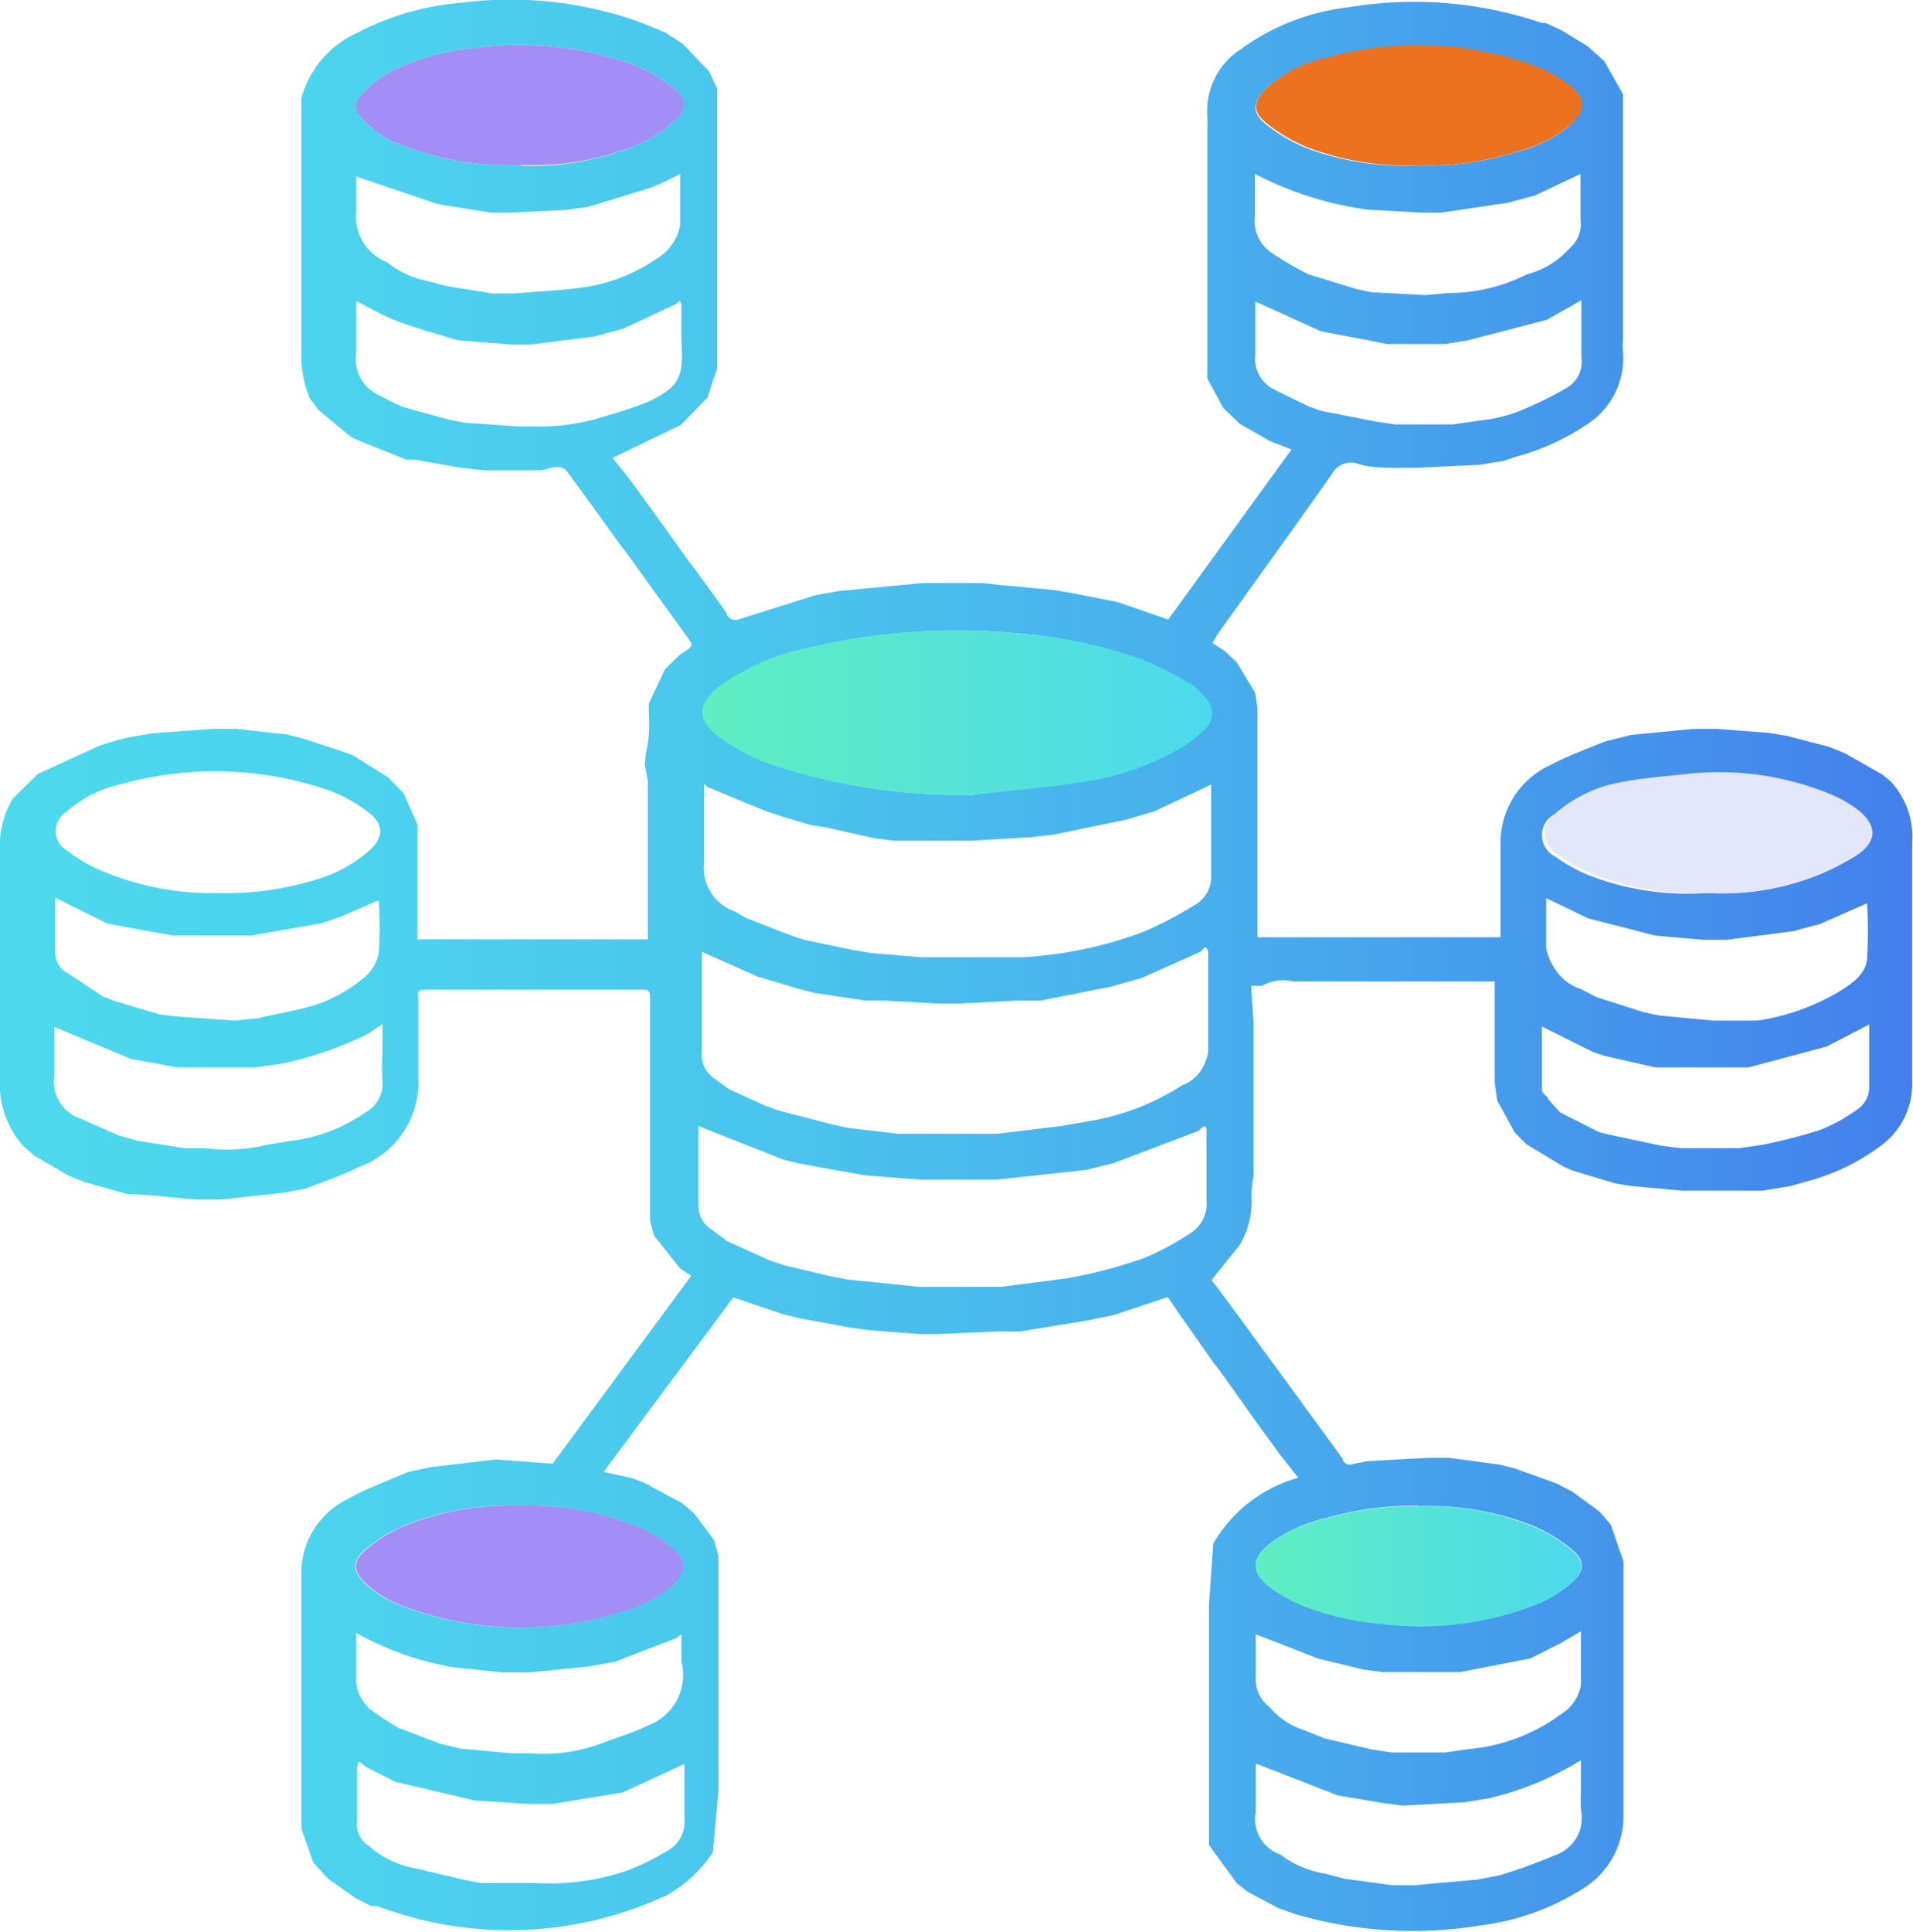 <svg xmlns="http://www.w3.org/2000/svg" xmlns:xlink="http://www.w3.org/1999/xlink" viewBox="0 0 45 45.43"><defs><style>.cls-1{fill:url(#linear-gradient);}.cls-2{fill:url(#linear-gradient-2);}.cls-3{fill:#a28ef4;}.cls-4{fill:url(#linear-gradient-3);}.cls-5{fill:#e4e7fb;}.cls-6{fill:#ed7220;}</style><linearGradient id="linear-gradient" y1="22.71" x2="45" y2="22.71" gradientUnits="userSpaceOnUse"><stop offset="0" stop-color="#4cd9ed"/><stop offset="0.18" stop-color="#4bd3ed"/><stop offset="0.42" stop-color="#4ac3ed"/><stop offset="0.68" stop-color="#47a9ec"/><stop offset="0.97" stop-color="#4384ec"/><stop offset="1" stop-color="#437fec"/></linearGradient><linearGradient id="linear-gradient-2" x1="16.54" y1="16.76" x2="28.47" y2="16.76" gradientUnits="userSpaceOnUse"><stop offset="0" stop-color="#5fefc0"/><stop offset="0.13" stop-color="#5cecc6"/><stop offset="1" stop-color="#4cd9ed"/></linearGradient><linearGradient id="linear-gradient-3" x1="29.54" y1="36.83" x2="37.2" y2="36.83" xlink:href="#linear-gradient-2"/></defs><g id="Layer_2" data-name="Layer 2"><g id="Layer_1-2" data-name="Layer 1"><path class="cls-1" d="M7.09,40.72V37.07a1.94,1.94,0,0,1,1.09-1.82c.44-.25.93-.42,1.4-.63l.54-.12,1.55-.18,1.33.1L16.26,30,16,29.83l-.62-.78-.09-.36,0-1.13V23.44c0-.15-.06-.17-.18-.17l-1.37,0H10.12c-.3,0-.3,0-.28.24v1.83a.06.06,0,0,0,0,0,2.12,2.12,0,0,1-1.39,2.1c-.4.2-.83.34-1.25.51l-.55.1-1.46.16H4.63l-1.18-.11L3,28.08,2,27.8l-.38-.15-.82-.48-.28-.25A2.2,2.2,0,0,1,0,25.36C0,23.57,0,21.77,0,20a2.15,2.15,0,0,1,.3-1.22l.59-.58,1.44-.66a6.84,6.84,0,0,1,.74-.21l.55-.09L5,17.14l.56,0,1.18.13.37.09,1,.33.19.07.83.52.36.37.33.74,0,.44v2.26h5.42l0-.52v-3.2L15.17,18c0-.23.07-.46.09-.69s0-.51,0-.76l.38-.81.35-.34c.33-.21.33-.21.17-.43l-.52-.72-.2-.27-.63-.88-.19-.25-.5-.69-.21-.29-.59-.81c-.22-.18-.43,0-.64,0H11.4L10.85,11l-1.1-.19-.19,0-1.17-.47-.14-.07-.76-.63-.2-.27a2.55,2.55,0,0,1-.2-1.09V2.31A2.36,2.36,0,0,1,8.41.77,6.33,6.33,0,0,1,10.8.07a9.08,9.08,0,0,1,4.14.41c.25.09.48.19.72.29l.4.26.62.65.19.4,0,1.15V8.66l-.23.69-.62.64-1.61.78.41.51.63.87.19.26.49.69.22.29.59.81.14.2a.22.22,0,0,0,.31.16L19.17,14l.55-.1,1.46-.14.55-.05H23.1l.46.05,1.19.11.44.07,1.11.22,1.18.41,2.9-4-.51-.2-.7-.4-.39-.37L28.4,8.9l0-.46V3a2.45,2.45,0,0,0,0-.27,1.72,1.72,0,0,1,.77-1.56,5.32,5.32,0,0,1,2.56-1,9.33,9.33,0,0,1,4.54.37.27.27,0,0,0,.09,0l.37.17.62.38.39.35.44.78,0,.33V8a1.23,1.23,0,0,0,0,.27A1.86,1.86,0,0,1,37.3,10a5.52,5.52,0,0,1-1.64.74l-.3.1-.55.09L33.35,11h-.46c-.35,0-.7,0-1-.11a.51.51,0,0,0-.56.26c-.88,1.25-1.78,2.49-2.67,3.74-.05.07-.09.15-.14.23l.29.19.28.26.44.73.05.36v5.38h5.72V19.87A2,2,0,0,1,36.45,18c.41-.22.86-.38,1.29-.56l.64-.16,1.46-.14h.55l1.18.09.45.07,1,.26.37.15.9.51.19.16a1.92,1.92,0,0,1,.5,1.45c0,1.87,0,3.74,0,5.61a1.78,1.78,0,0,1-.72,1.49,5,5,0,0,1-1.75.85l-.39.11-.65.11L40.12,28h-.55l-1.19-.11L38,27.83l-1-.3-.21-.09-.88-.53-.28-.28-.41-.75-.06-.43V23.08H30.42a1,1,0,0,0-.73.1c-.06,0-.16,0-.26,0l.06.9v3.11l0,.46a2.61,2.61,0,0,0-.05.48,2,2,0,0,1-.28,1.15l-.67.83L28.42,30l.21.27.6.81.27.37.54.74.28.38.45.62.28.38.53.73a.17.17,0,0,0,.23.13l.35-.07,1.46-.08.46,0,1.19.16.36.09,1,.36.36.19.63.46.27.31.3.87v6a2,2,0,0,1-1,1.72,5.81,5.81,0,0,1-2.38.84A9.82,9.82,0,0,1,30.43,45l-.38-.14-.71-.38-.25-.2-.65-.89,0-.19,0-1.37V37.71l.1-1.41a3.34,3.34,0,0,1,2-1.55l-.42-.53-.59-.81L29.24,33l-.52-.73-.2-.26-.63-.9L27.81,31l-.34-.5-1.26.42-.62.13L24,31.31l-.53,0-1.39.06-.46,0-1.18-.09L20,31.22,18.81,31l-.37-.09-1.19-.4-3.05,4.1.67.15.27.1.91.49.28.24.47.63.1.37V42.1l-.13,1.46a3.22,3.22,0,0,1-1.07,1,8.76,8.76,0,0,1-6.83.26l-.14,0-.36-.18-.65-.46-.35-.38L7.09,43V40.72Zm1.31.83v1.28a.58.58,0,0,0,.27.57,2.2,2.2,0,0,0,1.08.53l1.19.28.37.07,1.28,0A5.75,5.75,0,0,0,14.72,44a5.79,5.79,0,0,0,1-.49.76.76,0,0,0,.38-.73c0-.42,0-.85,0-1.3l-1.45.67L13,42.42l-.55,0-1.28-.08L9.3,41.9l-.71-.36C8.44,41.4,8.44,41.4,8.4,41.55Zm28-15.72.3.33.91.46.19.05,1.27.27.47.06h1.37l.55-.08a12.92,12.92,0,0,0,1.36-.35,4.14,4.14,0,0,0,.87-.48.63.63,0,0,0,.28-.54l0-1.1,0-.36-1,.52-1.84.49-.52,0-1.31,0-.36,0-1.19-.27-.27-.09-1.21-.6c0,.52,0,1,0,1.52A1,1,0,0,0,36.43,25.83ZM35.27,44.1a12.64,12.64,0,0,0,1.3-.47.93.93,0,0,0,.62-1.08,2.17,2.17,0,0,1,0-.36v-.8a7.19,7.19,0,0,1-2.18.9l-.55.09L33,42.46l-.46-.06-1.07-.18-1.93-.75c0,.38,0,.76,0,1.14a.88.88,0,0,0,.58,1,2.33,2.33,0,0,0,1.06.45l.45.12,1.11.15.55,0,1.46-.13Zm3.2-22.22-1.1-.28-1-.48c0,.43,0,.81,0,1.18a1.37,1.37,0,0,0,.18.44,1.15,1.15,0,0,0,.64.52l.37.19,1.1.35.37.08L40.3,24l.54,0,.5,0a5.27,5.27,0,0,0,2-.73c.27-.18.55-.38.58-.72a11.35,11.35,0,0,0,0-1.31l-1.11.49-.64.17-1.55.2h-.56L38.93,22ZM6.83,26.83a3.86,3.86,0,0,0,1.75-.66A.78.78,0,0,0,9,25.44a5.77,5.77,0,0,1,0-.72v-.64l-.36.24a8.61,8.61,0,0,1-2,.69L6,25.1l-1.37,0-.46,0-1.09-.2-1.8-.75c0,.37,0,.76,0,1.15a.91.91,0,0,0,.6,1l.91.4.47.13L4.35,27h.46a4.05,4.05,0,0,0,1.47-.08Zm-4.3-5.11L1.3,21.11c0,.46,0,.87,0,1.27a.55.55,0,0,0,.3.51l.82.54.28.11,1.08.32.47.05L5.54,24l.55-.06c.49-.12,1-.19,1.45-.35a3.63,3.63,0,0,0,1-.58,1,1,0,0,0,.37-.6,8.52,8.52,0,0,0,0-1.24L8,21.56l-.43.15L5.91,22H5.45L4.08,22l-.46-.08ZM32.07,39.26,31,39l-1.46-.57v1a.82.82,0,0,0,.32.71,1.79,1.79,0,0,0,.83.55l.47.19,1.11.26.46.07H34l.55-.08a4.28,4.28,0,0,0,2.17-.82,1,1,0,0,0,.47-.69c0-.4,0-.81,0-1.26l-.46.27L36,39l-1.65.32-.54,0-1.28,0Zm-1-31.47-1.54-.7c0,.44,0,.85,0,1.25a.81.81,0,0,0,.44.82l.8.39.3.11,1.28.25.46.07,1.37,0,.62-.09a3.84,3.84,0,0,0,.83-.18,9,9,0,0,0,1.21-.58.71.71,0,0,0,.36-.73c0-.31,0-.63,0-1V7.06l-.81.46L34.54,8,34,8.09H32.62L32.18,8ZM10.11,6.62l.36.1,1.11.18.53,0c.57-.05,1.15-.07,1.72-.16a4,4,0,0,0,1.59-.64A1.17,1.17,0,0,0,16,5.29c0-.39,0-.77,0-1.2a7.16,7.16,0,0,1-.71.33l-1.47.45-.55.07L12,5h-.46L10.3,4.8,8.38,4.15c0,.25,0,.54,0,.83a1.15,1.15,0,0,0,.73,1.19A2.28,2.28,0,0,0,10.11,6.62Zm1.74,32.71-1.17-.12a7.2,7.2,0,0,1-2.3-.81c0,.38,0,.72,0,1a.94.94,0,0,0,.35.81,7.06,7.06,0,0,0,.64.42l1,.38.47.11,1.19.11h.45A3.87,3.87,0,0,0,14.14,41c.37-.14.74-.25,1.09-.42a1.27,1.27,0,0,0,.8-1.51v-.55l0-.09-.12.09-1.45.56-.62.11-1.39.14ZM12,8.1,10.76,8c-.49-.15-1-.29-1.47-.47-.3-.12-.59-.29-.91-.45,0,.42,0,.82,0,1.21a.93.93,0,0,0,.53,1,6,6,0,0,0,.57.28l1.09.3.37.07,1.28.09h.46a5.08,5.08,0,0,0,1.64-.27,8.63,8.63,0,0,0,.9-.3c.75-.35.87-.58.81-1.43V7.16c-.06-.17-.1,0-.15,0l-1.2.56L14,7.91l-1.5.19ZM31.88,6.79l.37.08,1.28.07.55-.05a4.09,4.09,0,0,0,1.84-.44,2,2,0,0,0,1-.61.76.76,0,0,0,.26-.69V4.09l-1.08.51-.64.17L33.9,5h-.46l-1.27-.07a8.1,8.1,0,0,1-2.65-.84c0,.38,0,.7,0,1a.91.91,0,0,0,.37.84,7.94,7.94,0,0,0,.89.52ZM16.8,25.36l.36.26L18,26l.3.11,1.27.33.36.08,1.18.14.47,0h1.88l1.5-.18.63-.11a5.79,5.79,0,0,0,2.22-.85.92.92,0,0,0,.55-.57.89.89,0,0,0,.06-.2c0-.43,0-.85,0-1.27v-1.1c-.05-.19-.11-.07-.18,0L26.85,23l-.71.2-1.66.33-.54,0-1.38.07H22.1l-1.28-.07-.46,0-1.19-.18-.36-.09-1-.3-1.3-.58v1.79l0,.54A.68.68,0,0,0,16.8,25.36Zm2,2-.37-.09-2-.79v1.87a.65.65,0,0,0,.32.57l.36.27,1,.45.36.12,1.11.26.36.07,1.19.12.46.05H23l.55,0,1.56-.2.54-.11a11.42,11.42,0,0,0,1.3-.38A6.49,6.49,0,0,0,28,29a.81.81,0,0,0,.38-.77c0-.33,0-.67,0-1v-.64c0-.2-.12-.06-.18,0l-2,.76-.64.16L24,27.68l-.55.06H21.64l-1.28-.1-.46-.08Zm.65-7.9-.38-.06c-.33-.1-.67-.19-1-.31-.48-.18-.95-.39-1.42-.58l-.09-.08,0,.15c0,.58,0,1.15,0,1.72a1.08,1.08,0,0,0,.72,1.13l.28.16,1,.39.35.12,1.11.23.46.08,1.19.1h.46l1.37,0,.54,0a9.56,9.56,0,0,0,2.89-.61,9.19,9.19,0,0,0,1.16-.61.76.76,0,0,0,.4-.63c0-.73,0-1.46,0-2.21l-1.34.63-.64.19-1.74.36-.55.06-1.37.08h-.55l-1.28,0-.46-.06Zm3.45-.78c.56-.07,1.53-.14,2.49-.3a6.36,6.36,0,0,0,2.31-.8,2.76,2.76,0,0,0,.57-.45.5.5,0,0,0,0-.74,1.4,1.4,0,0,0-.33-.31,8.54,8.54,0,0,0-1.17-.59A11.05,11.05,0,0,0,24,14.9a15.21,15.21,0,0,0-4.94.33,5.48,5.48,0,0,0-2.11.93c-.49.39-.51.78,0,1.15a4.85,4.85,0,0,0,1.11.62A13.88,13.88,0,0,0,22.91,18.69ZM12.22,35.41a6.62,6.62,0,0,0-2.72.47,3.37,3.37,0,0,0-.92.57c-.3.26-.29.51,0,.78a2.54,2.54,0,0,0,.76.49,7.82,7.82,0,0,0,5.31.17,2.9,2.9,0,0,0,1.16-.62c.32-.32.34-.57,0-.85a3.12,3.12,0,0,0-.89-.54A6.67,6.67,0,0,0,12.22,35.41Zm21.14,0a7.5,7.5,0,0,0-2.14.28,3.68,3.68,0,0,0-1.28.56c-.53.39-.54.74,0,1.11a3.48,3.48,0,0,0,.76.41,6.61,6.61,0,0,0,1.81.41,7.52,7.52,0,0,0,3.7-.48,3,3,0,0,0,.77-.49c.3-.26.31-.52,0-.77a3.6,3.6,0,0,0-.92-.56A6.61,6.61,0,0,0,33.36,35.42ZM5.17,21a7.11,7.11,0,0,0,2.18-.29A3.3,3.3,0,0,0,8.69,20c.33-.3.35-.6,0-.88a3.5,3.5,0,0,0-.94-.53,8.22,8.22,0,0,0-4.86-.16,2.93,2.93,0,0,0-1.33.66.53.53,0,0,0,0,.9,3.65,3.65,0,0,0,.86.5A6.7,6.7,0,0,0,5.17,21Zm7.09-17.1A6.44,6.44,0,0,0,15,3.4a3,3,0,0,0,.84-.53c.31-.28.31-.55,0-.8a3.86,3.86,0,0,0-1-.57,8,8,0,0,0-3.77-.36,5.6,5.6,0,0,0-1.91.56,2.53,2.53,0,0,0-.63.5c-.21.23-.19.37,0,.6a2.28,2.28,0,0,0,.94.62A6.91,6.91,0,0,0,12.26,3.88ZM40.16,21a6.09,6.09,0,0,0,2.24-.29,5.35,5.35,0,0,0,1.19-.55c.54-.33.53-.73,0-1.11a3.06,3.06,0,0,0-.64-.35,6.89,6.89,0,0,0-3.24-.47c-.56.06-1.12.1-1.67.21a2.93,2.93,0,0,0-1.46.7.56.56,0,0,0,0,1,3.81,3.81,0,0,0,.79.44A6.45,6.45,0,0,0,40.16,21ZM33.38,3.89a6.79,6.79,0,0,0,2.23-.3A3.26,3.26,0,0,0,36.87,3c.42-.37.43-.69,0-1a3.51,3.51,0,0,0-.92-.48,8,8,0,0,0-4.78-.14,3,3,0,0,0-1.37.69c-.34.33-.37.58,0,.87a3.93,3.93,0,0,0,1,.57A6.68,6.68,0,0,0,33.38,3.89Z"/><path class="cls-2" d="M22.91,18.69A13.88,13.88,0,0,1,18,17.93a4.85,4.85,0,0,1-1.11-.62c-.5-.37-.48-.76,0-1.15A5.48,5.48,0,0,1,19,15.23,15.21,15.21,0,0,1,24,14.9a11.05,11.05,0,0,1,2.85.6,8.54,8.54,0,0,1,1.17.59,1.4,1.4,0,0,1,.33.31.5.5,0,0,1,0,.74,2.76,2.76,0,0,1-.57.45,6.36,6.36,0,0,1-2.31.8C24.44,18.55,23.47,18.62,22.91,18.69Z"/><path class="cls-3" d="M12.22,35.41a6.67,6.67,0,0,1,2.72.47,3.12,3.12,0,0,1,.89.54c.33.28.31.53,0,.85a2.9,2.9,0,0,1-1.16.62,7.82,7.82,0,0,1-5.31-.17,2.54,2.54,0,0,1-.76-.49c-.3-.27-.31-.52,0-.78a3.37,3.37,0,0,1,.92-.57A6.62,6.62,0,0,1,12.22,35.41Z"/><path class="cls-4" d="M33.36,35.42a6.61,6.61,0,0,1,2.69.47,3.6,3.6,0,0,1,.92.56c.31.25.3.51,0,.77a3,3,0,0,1-.77.49,7.52,7.52,0,0,1-3.7.48,6.61,6.61,0,0,1-1.81-.41,3.48,3.48,0,0,1-.76-.41c-.53-.37-.52-.72,0-1.11a3.68,3.68,0,0,1,1.28-.56A7.5,7.5,0,0,1,33.36,35.42Z"/><path class="cls-3" d="M12.26,3.88a6.91,6.91,0,0,1-2.79-.46,2.28,2.28,0,0,1-.94-.62c-.2-.23-.22-.37,0-.6a2.53,2.53,0,0,1,.63-.5,5.6,5.6,0,0,1,1.91-.56,8,8,0,0,1,3.77.36,3.86,3.86,0,0,1,1,.57c.33.25.33.52,0,.8A3,3,0,0,1,15,3.4,6.44,6.44,0,0,1,12.26,3.88Z"/><path class="cls-5" d="M40.16,21a6.45,6.45,0,0,1-2.72-.46,3.81,3.81,0,0,1-.79-.44.56.56,0,0,1,0-1,2.93,2.93,0,0,1,1.46-.7c.55-.11,1.11-.15,1.67-.21a6.89,6.89,0,0,1,3.24.47,3.06,3.06,0,0,1,.64.35c.51.38.52.78,0,1.11a5.35,5.35,0,0,1-1.19.55A6.09,6.09,0,0,1,40.16,21Z"/><path class="cls-6" d="M33.38,3.89a6.68,6.68,0,0,1-2.56-.4,3.93,3.93,0,0,1-1-.57c-.38-.29-.35-.54,0-.87a3,3,0,0,1,1.37-.69,8,8,0,0,1,4.78.14,3.51,3.51,0,0,1,.92.48c.44.32.43.64,0,1a3.26,3.26,0,0,1-1.26.6A6.79,6.79,0,0,1,33.38,3.89Z"/></g></g></svg>